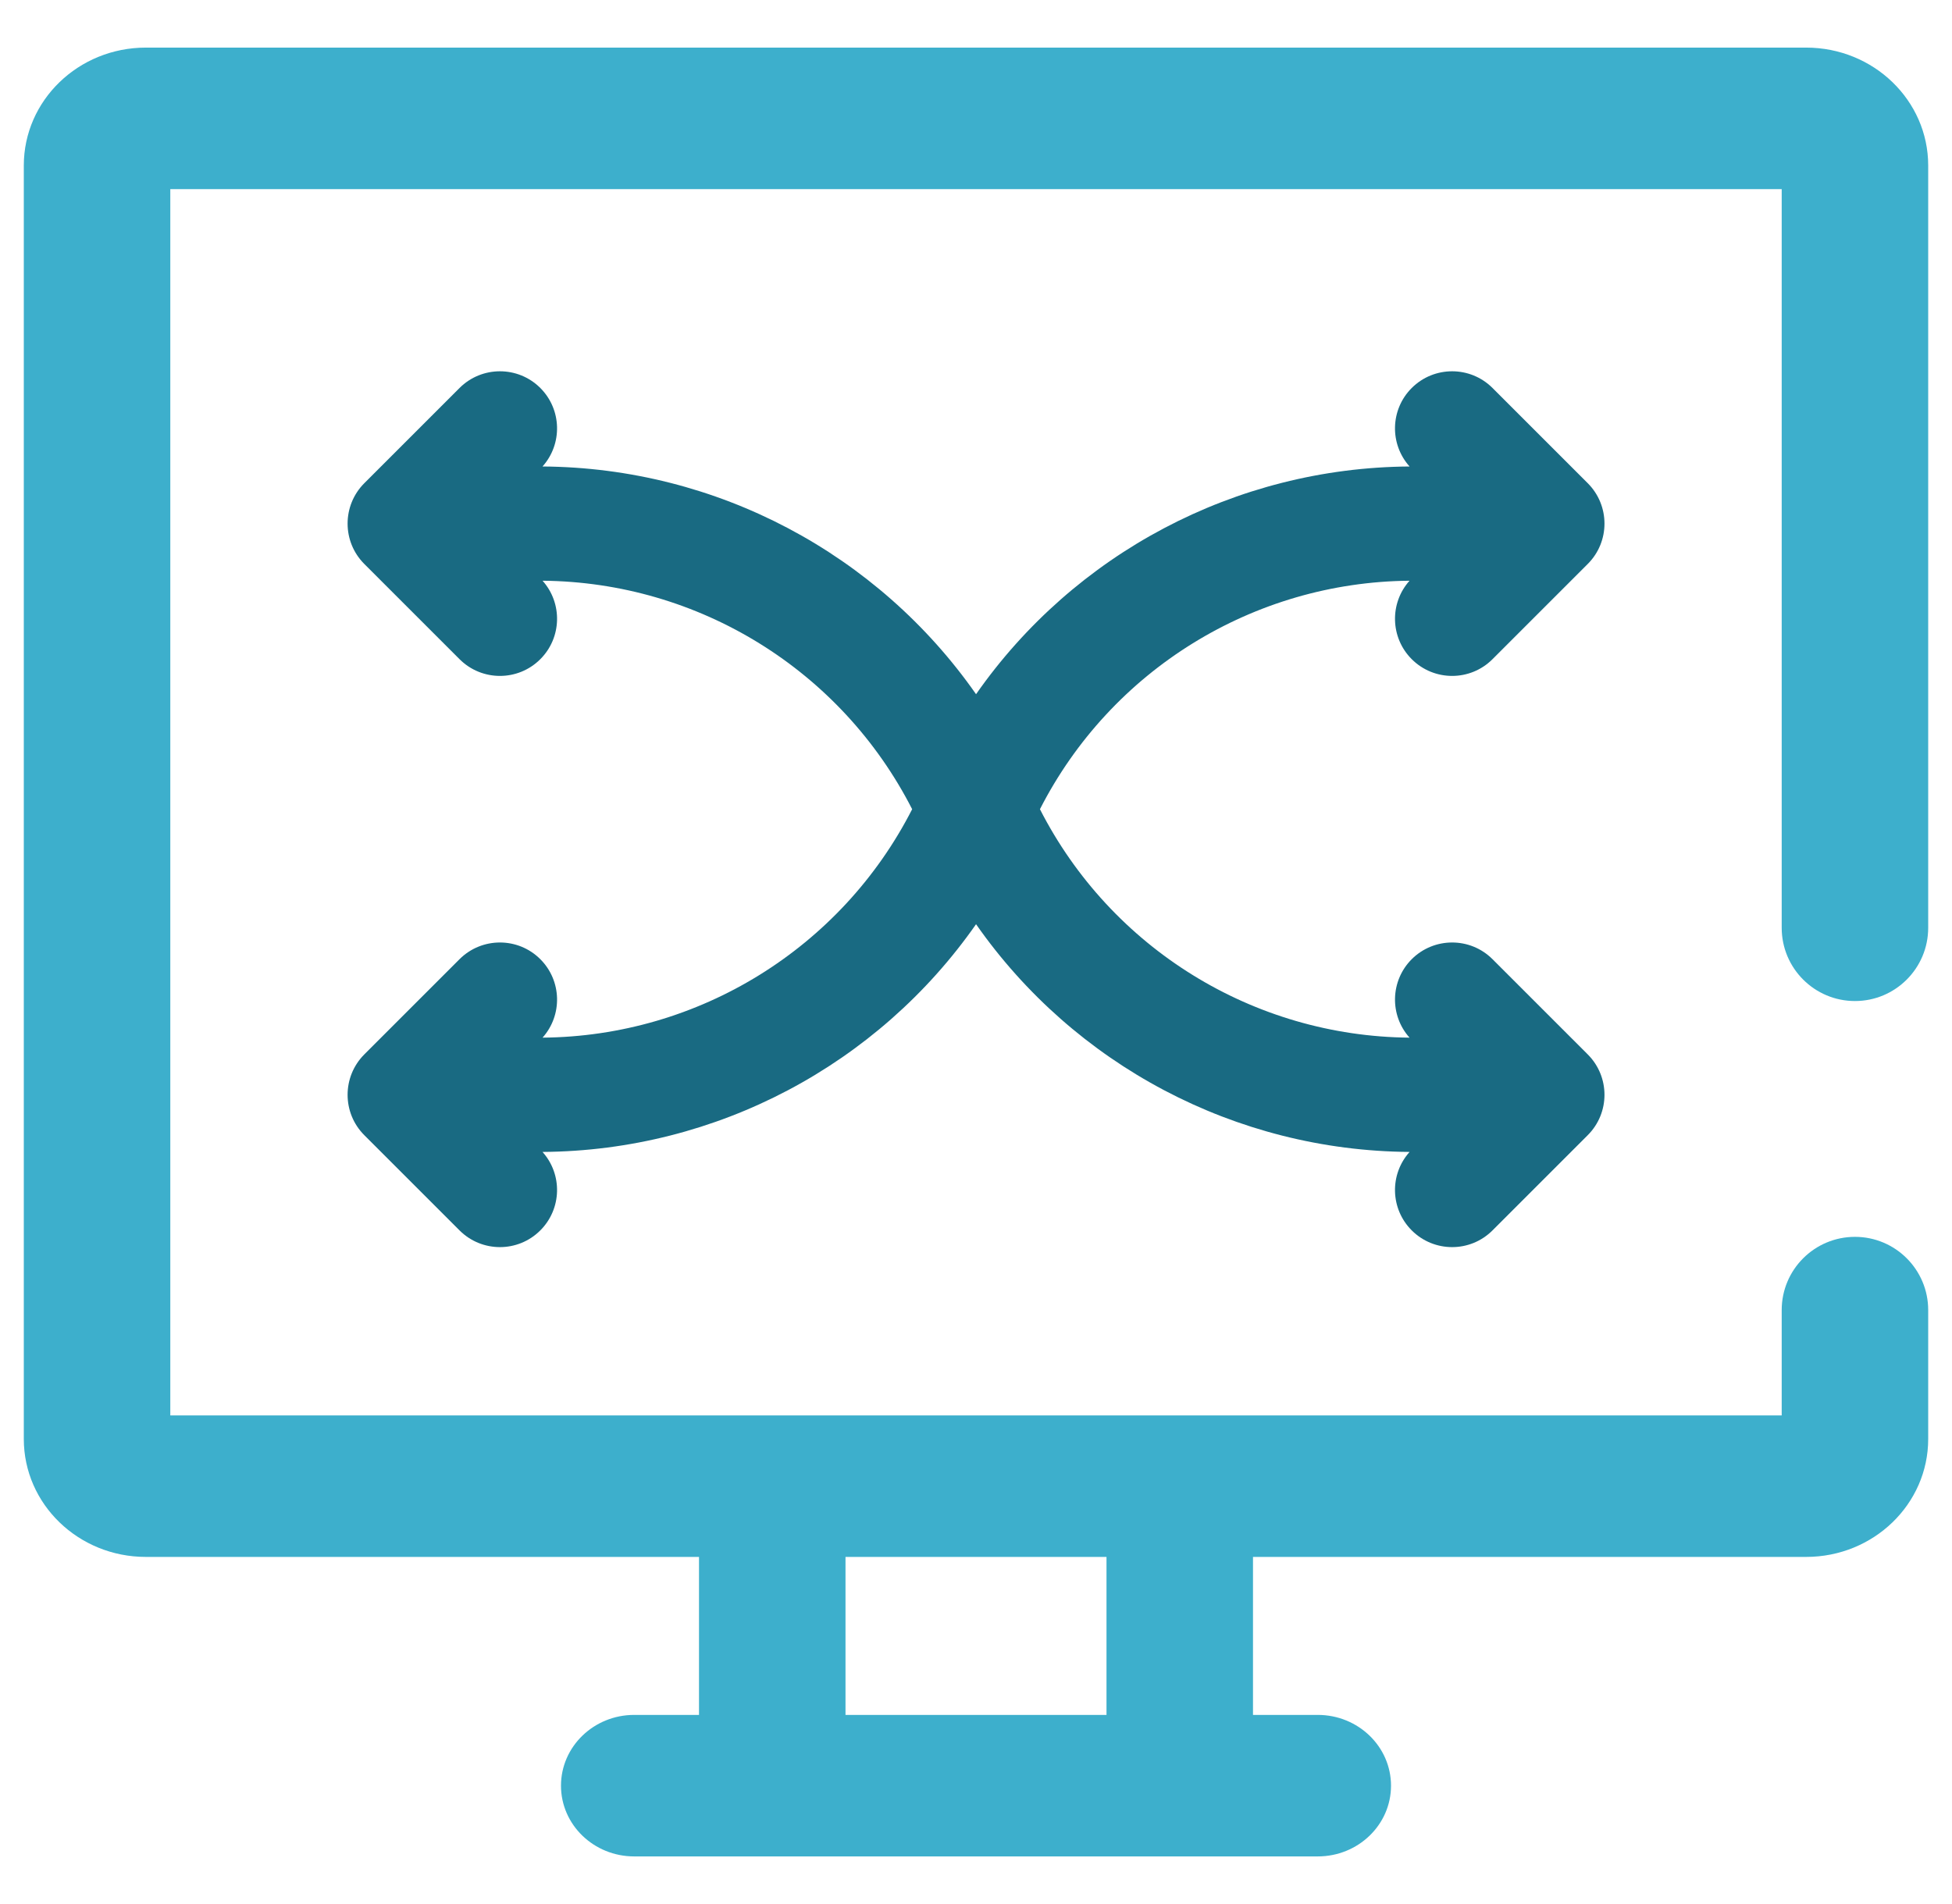<svg width="41" height="40" viewBox="0 0 41 40" fill="none" xmlns="http://www.w3.org/2000/svg">
<path fill-rule="evenodd" clip-rule="evenodd" d="M11.349 8.151C11.802 8.604 11.817 9.329 11.395 9.8C15.057 9.824 18.44 11.634 20.501 14.584C22.562 11.634 25.945 9.824 29.607 9.8C29.184 9.329 29.199 8.604 29.652 8.151C30.121 7.683 30.881 7.683 31.349 8.151L33.349 10.151C33.818 10.62 33.818 11.38 33.349 11.848L31.349 13.848C30.881 14.317 30.121 14.317 29.652 13.848C29.2 13.396 29.184 12.671 29.606 12.2C26.326 12.228 23.334 14.078 21.843 17C23.334 19.921 26.326 21.772 29.606 21.799C29.184 21.328 29.2 20.604 29.652 20.151C30.121 19.683 30.881 19.683 31.349 20.151L33.349 22.151C33.818 22.62 33.818 23.38 33.349 23.848L31.349 25.848C30.881 26.317 30.121 26.317 29.652 25.848C29.199 25.395 29.184 24.671 29.607 24.2C25.945 24.175 22.562 22.366 20.501 19.416C18.44 22.366 15.057 24.175 11.395 24.2C11.817 24.671 11.802 25.395 11.349 25.848C10.881 26.317 10.121 26.317 9.652 25.848L7.652 23.848C7.184 23.38 7.184 22.62 7.652 22.151L9.652 20.151C10.121 19.683 10.881 19.683 11.349 20.151C11.802 20.604 11.817 21.328 11.396 21.799C14.675 21.772 17.668 19.921 19.159 17C17.668 14.078 14.675 12.228 11.396 12.2C11.817 12.671 11.802 13.396 11.349 13.848C10.881 14.317 10.121 14.317 9.652 13.848L7.652 11.848C7.184 11.38 7.184 10.62 7.652 10.151L9.652 8.151C10.121 7.683 10.881 7.683 11.349 8.151Z" fill="#196A82"/>
<path fill-rule="evenodd" clip-rule="evenodd" d="M3.064 1C1.648 1 0.5 2.109 0.5 3.477V30.231C0.5 31.599 1.648 32.708 3.064 32.708H14.682V36.027H13.321C12.472 36.027 11.783 36.693 11.783 37.514C11.783 38.335 12.472 39 13.321 39H27.678C28.528 39 29.217 38.335 29.217 37.514C29.217 36.693 28.528 36.027 27.678 36.027H26.318V32.708H37.936C39.352 32.708 40.5 31.599 40.5 30.231V27.522C40.5 26.673 39.811 25.984 38.962 25.984C38.112 25.984 37.423 26.673 37.423 27.522V29.735H3.577V3.973H37.423V19.491C37.423 20.341 38.112 21.03 38.962 21.03C39.811 21.03 40.5 20.341 40.5 19.491V3.477C40.5 2.109 39.352 1 37.936 1H3.064ZM17.759 36.027V32.708H23.241V36.027H17.759Z" fill="#3DAFCC"/>
</svg>
